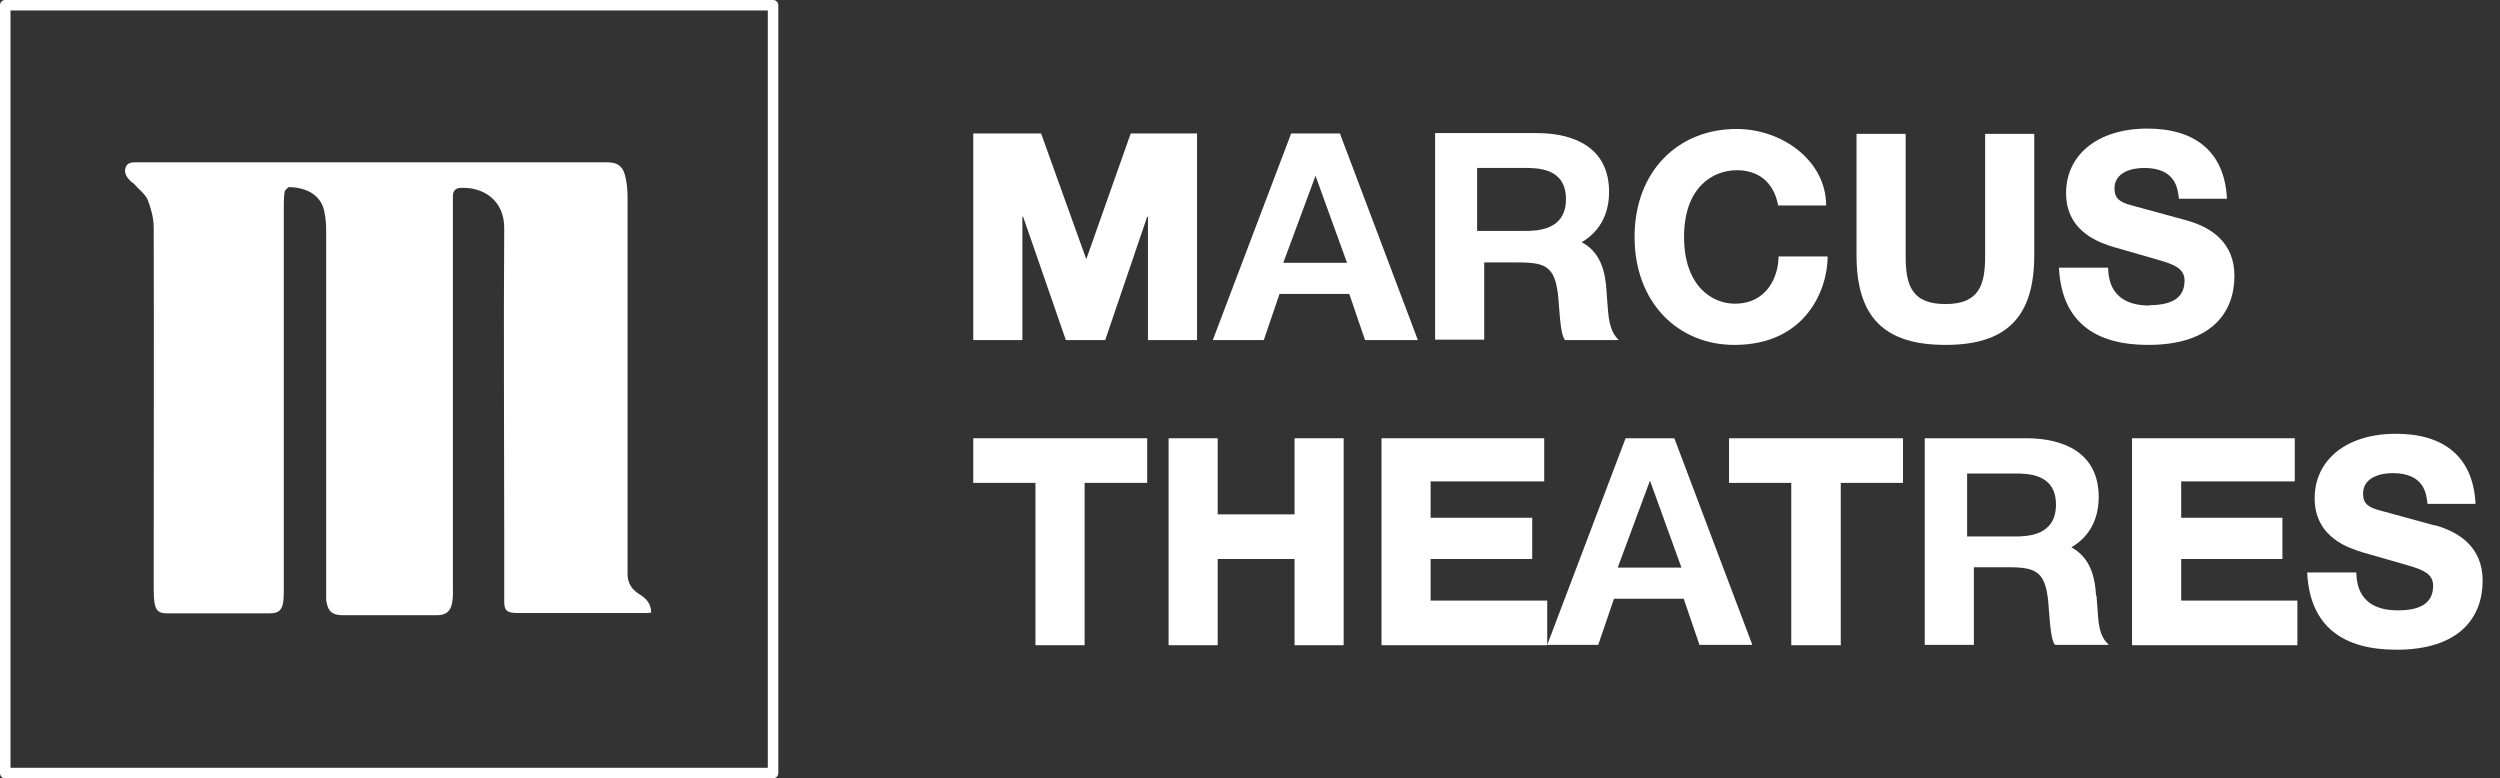 <svg width="106" height="33" viewBox="0 0 106 33" fill="none" xmlns="http://www.w3.org/2000/svg">
<rect x="0" y="0" width="106" height="33" fill="#333333" stroke="none"/>
<path d="M5.69 7.805C5.881 8.027 6.151 8.218 6.262 8.472C6.405 8.838 6.517 9.251 6.517 9.633C6.532 14.704 6.517 19.759 6.517 24.829C6.517 25.068 6.517 25.306 6.548 25.545C6.612 25.91 6.739 26.006 7.105 26.006C7.915 26.006 8.742 26.006 9.553 26.006C10.173 26.006 10.809 26.006 11.428 26.006C11.826 26.006 11.969 25.863 12.017 25.465C12.033 25.29 12.033 25.1 12.033 24.909C12.033 19.536 12.033 14.179 12.033 8.806C12.033 8.584 12.033 8.361 12.064 8.154C12.064 8.075 12.207 7.932 12.271 7.932C12.859 7.948 13.574 8.17 13.749 8.949C13.797 9.204 13.829 9.458 13.829 9.712C13.829 14.767 13.829 19.822 13.829 24.877C13.829 25.068 13.829 25.243 13.829 25.433C13.892 25.91 14.067 26.085 14.544 26.085C15.879 26.085 17.215 26.085 18.534 26.085C18.899 26.085 19.106 25.926 19.17 25.561C19.218 25.306 19.202 25.036 19.202 24.766C19.202 19.409 19.202 14.068 19.202 8.711C19.202 8.584 19.202 8.456 19.202 8.329C19.202 8.091 19.313 7.964 19.567 7.964C20.489 7.932 21.395 8.488 21.379 9.696C21.348 13.988 21.379 18.264 21.379 22.556C21.379 23.542 21.379 24.527 21.379 25.497C21.379 25.863 21.475 25.974 21.856 25.99C21.952 25.99 22.063 25.99 22.158 25.99C23.907 25.99 25.655 25.99 27.388 25.99C27.452 25.99 27.531 25.99 27.61 25.974C27.61 25.576 27.372 25.354 27.086 25.179C26.752 24.972 26.593 24.67 26.609 24.289C26.609 23.907 26.609 23.526 26.609 23.128C26.609 18.201 26.609 13.273 26.609 8.345C26.609 8.043 26.577 7.725 26.498 7.423C26.387 7.026 26.164 6.883 25.751 6.883C24.988 6.883 24.225 6.883 23.462 6.883C17.58 6.883 11.715 6.883 5.833 6.883C5.626 6.883 5.404 6.867 5.324 7.105C5.245 7.344 5.388 7.535 5.547 7.693C5.579 7.725 5.626 7.741 5.658 7.773L5.69 7.805Z" fill="white"/>
<path d="M32.778 0H0.223C0.095 0 0 0.095 0 0.223V32.778C0 32.905 0.095 33 0.223 33H32.778C32.905 33 33 32.905 33 32.778V0.223C33 0.095 32.905 0 32.778 0ZM32.555 32.555H0.445V0.445H32.555V32.555Z" fill="white"/>
<path d="M50.755 14.418V5.659H47.942L46.066 10.968H46.05L44.143 5.659H41.266V14.418H43.348V9.188H43.38L45.192 14.418H46.861L48.641 9.188H48.673V14.418H50.755Z" fill="white"/>
<path d="M56.828 5.659H54.745L51.423 14.418H53.585L54.252 12.462H57.209L57.877 14.418H60.118L56.812 5.659H56.828ZM54.411 11.143L55.778 7.455L57.114 11.143H54.411Z" fill="white"/>
<path d="M62.916 11.127H64.378C65.634 11.127 65.999 11.334 66.095 12.908C66.158 13.845 66.238 14.322 66.365 14.418H68.638C68.463 14.243 68.241 14.004 68.177 13.146L68.114 12.319C68.066 11.477 67.843 10.682 67.064 10.269C67.525 9.999 68.225 9.395 68.225 8.139C68.225 6.247 66.731 5.643 65.157 5.643H60.849V14.402H62.931V11.111L62.916 11.127ZM62.63 7.121H64.648C65.189 7.121 66.397 7.121 66.397 8.441C66.397 9.76 65.189 9.792 64.648 9.792H62.63V7.121Z" fill="white"/>
<path d="M73.534 14.624C76.586 14.624 77.492 12.256 77.492 10.873H75.41C75.41 11.668 74.965 12.876 73.55 12.876C72.612 12.876 71.404 12.145 71.404 10.046C71.404 7.948 72.612 7.217 73.645 7.217C74.583 7.217 75.219 7.757 75.394 8.711H77.428C77.428 6.819 75.569 5.468 73.629 5.468C71.15 5.468 69.306 7.264 69.306 10.046C69.306 12.828 71.15 14.624 73.534 14.624Z" fill="white"/>
<path d="M82.485 14.624C85.108 14.624 86.252 13.416 86.252 10.825V5.675H84.17V10.857C84.17 12.065 83.931 12.892 82.485 12.892C81.038 12.892 80.8 12.065 80.8 10.857V5.675H78.717V10.825C78.717 13.432 79.878 14.624 82.485 14.624Z" fill="white"/>
<path d="M91.147 12.955C89.462 12.955 89.399 11.779 89.383 11.35H87.3C87.412 13.67 88.858 14.624 91.084 14.624C93.754 14.624 94.74 13.257 94.74 11.699C94.74 10.316 93.802 9.649 92.721 9.347L90.336 8.695C89.859 8.568 89.653 8.393 89.653 7.995C89.653 7.328 90.336 7.121 90.909 7.121C92.26 7.121 92.339 8.011 92.387 8.425H94.422C94.326 6.406 93.039 5.452 91.052 5.452C88.922 5.452 87.602 6.581 87.602 8.186C87.602 9.887 89.128 10.316 89.621 10.475L91.608 11.047C92.196 11.222 92.625 11.397 92.625 11.89C92.625 12.558 92.196 12.939 91.131 12.939L91.147 12.955Z" fill="white"/>
<path d="M41.266 20.474H43.904V27.357H45.987V20.474H48.641V18.582H41.266V20.474Z" fill="white"/>
<path d="M54.889 21.809H51.63V18.582H49.548V27.357H51.63V23.701H54.889V27.357H56.971V18.582H54.889V21.809Z" fill="white"/>
<path d="M60.658 23.701H64.966V21.953H60.658V20.411H65.475V18.582H58.576V27.357H65.602V25.465H60.658V23.701Z" fill="white"/>
<path d="M68.925 18.582L65.603 27.341H67.765L68.433 25.386H71.389L72.057 27.341H74.298L70.992 18.582H68.909H68.925ZM68.591 24.067L69.959 20.379L71.294 24.067H68.591Z" fill="white"/>
<path d="M73.311 20.474H75.95V27.357H78.048V20.474H80.687V18.582H73.311V20.474Z" fill="white"/>
<path d="M88.874 25.259C88.826 24.416 88.604 23.622 87.825 23.208C88.286 22.938 88.985 22.334 88.985 21.078C88.985 19.187 87.491 18.582 85.917 18.582H81.609V27.341H83.692V24.051H85.154C86.41 24.051 86.776 24.257 86.871 25.831C86.934 26.769 87.014 27.246 87.141 27.341H89.414C89.239 27.166 89.001 26.944 88.953 26.07L88.89 25.243L88.874 25.259ZM85.424 22.747H83.406V20.077H85.424C85.965 20.077 87.173 20.077 87.173 21.396C87.173 22.715 85.965 22.747 85.424 22.747Z" fill="white"/>
<path d="M92.482 23.701H96.774V21.953H92.482V20.411H97.298V18.582H90.399V27.357H97.409V25.465H92.482V23.701Z" fill="white"/>
<path d="M103.261 22.286L100.876 21.634C100.399 21.507 100.193 21.332 100.193 20.935C100.193 20.267 100.876 20.061 101.448 20.061C102.8 20.061 102.879 20.951 102.927 21.364H104.962C104.866 19.345 103.594 18.392 101.592 18.392C99.462 18.392 98.142 19.52 98.142 21.126C98.142 22.827 99.668 23.256 100.161 23.415L102.148 23.987C102.736 24.162 103.165 24.337 103.165 24.829C103.165 25.497 102.736 25.879 101.671 25.879C99.986 25.879 99.922 24.702 99.907 24.273H97.824C97.936 26.594 99.382 27.548 101.607 27.548C104.278 27.548 105.264 26.181 105.264 24.623C105.264 23.24 104.326 22.572 103.245 22.27L103.261 22.286Z" fill="white"/>
</svg>
